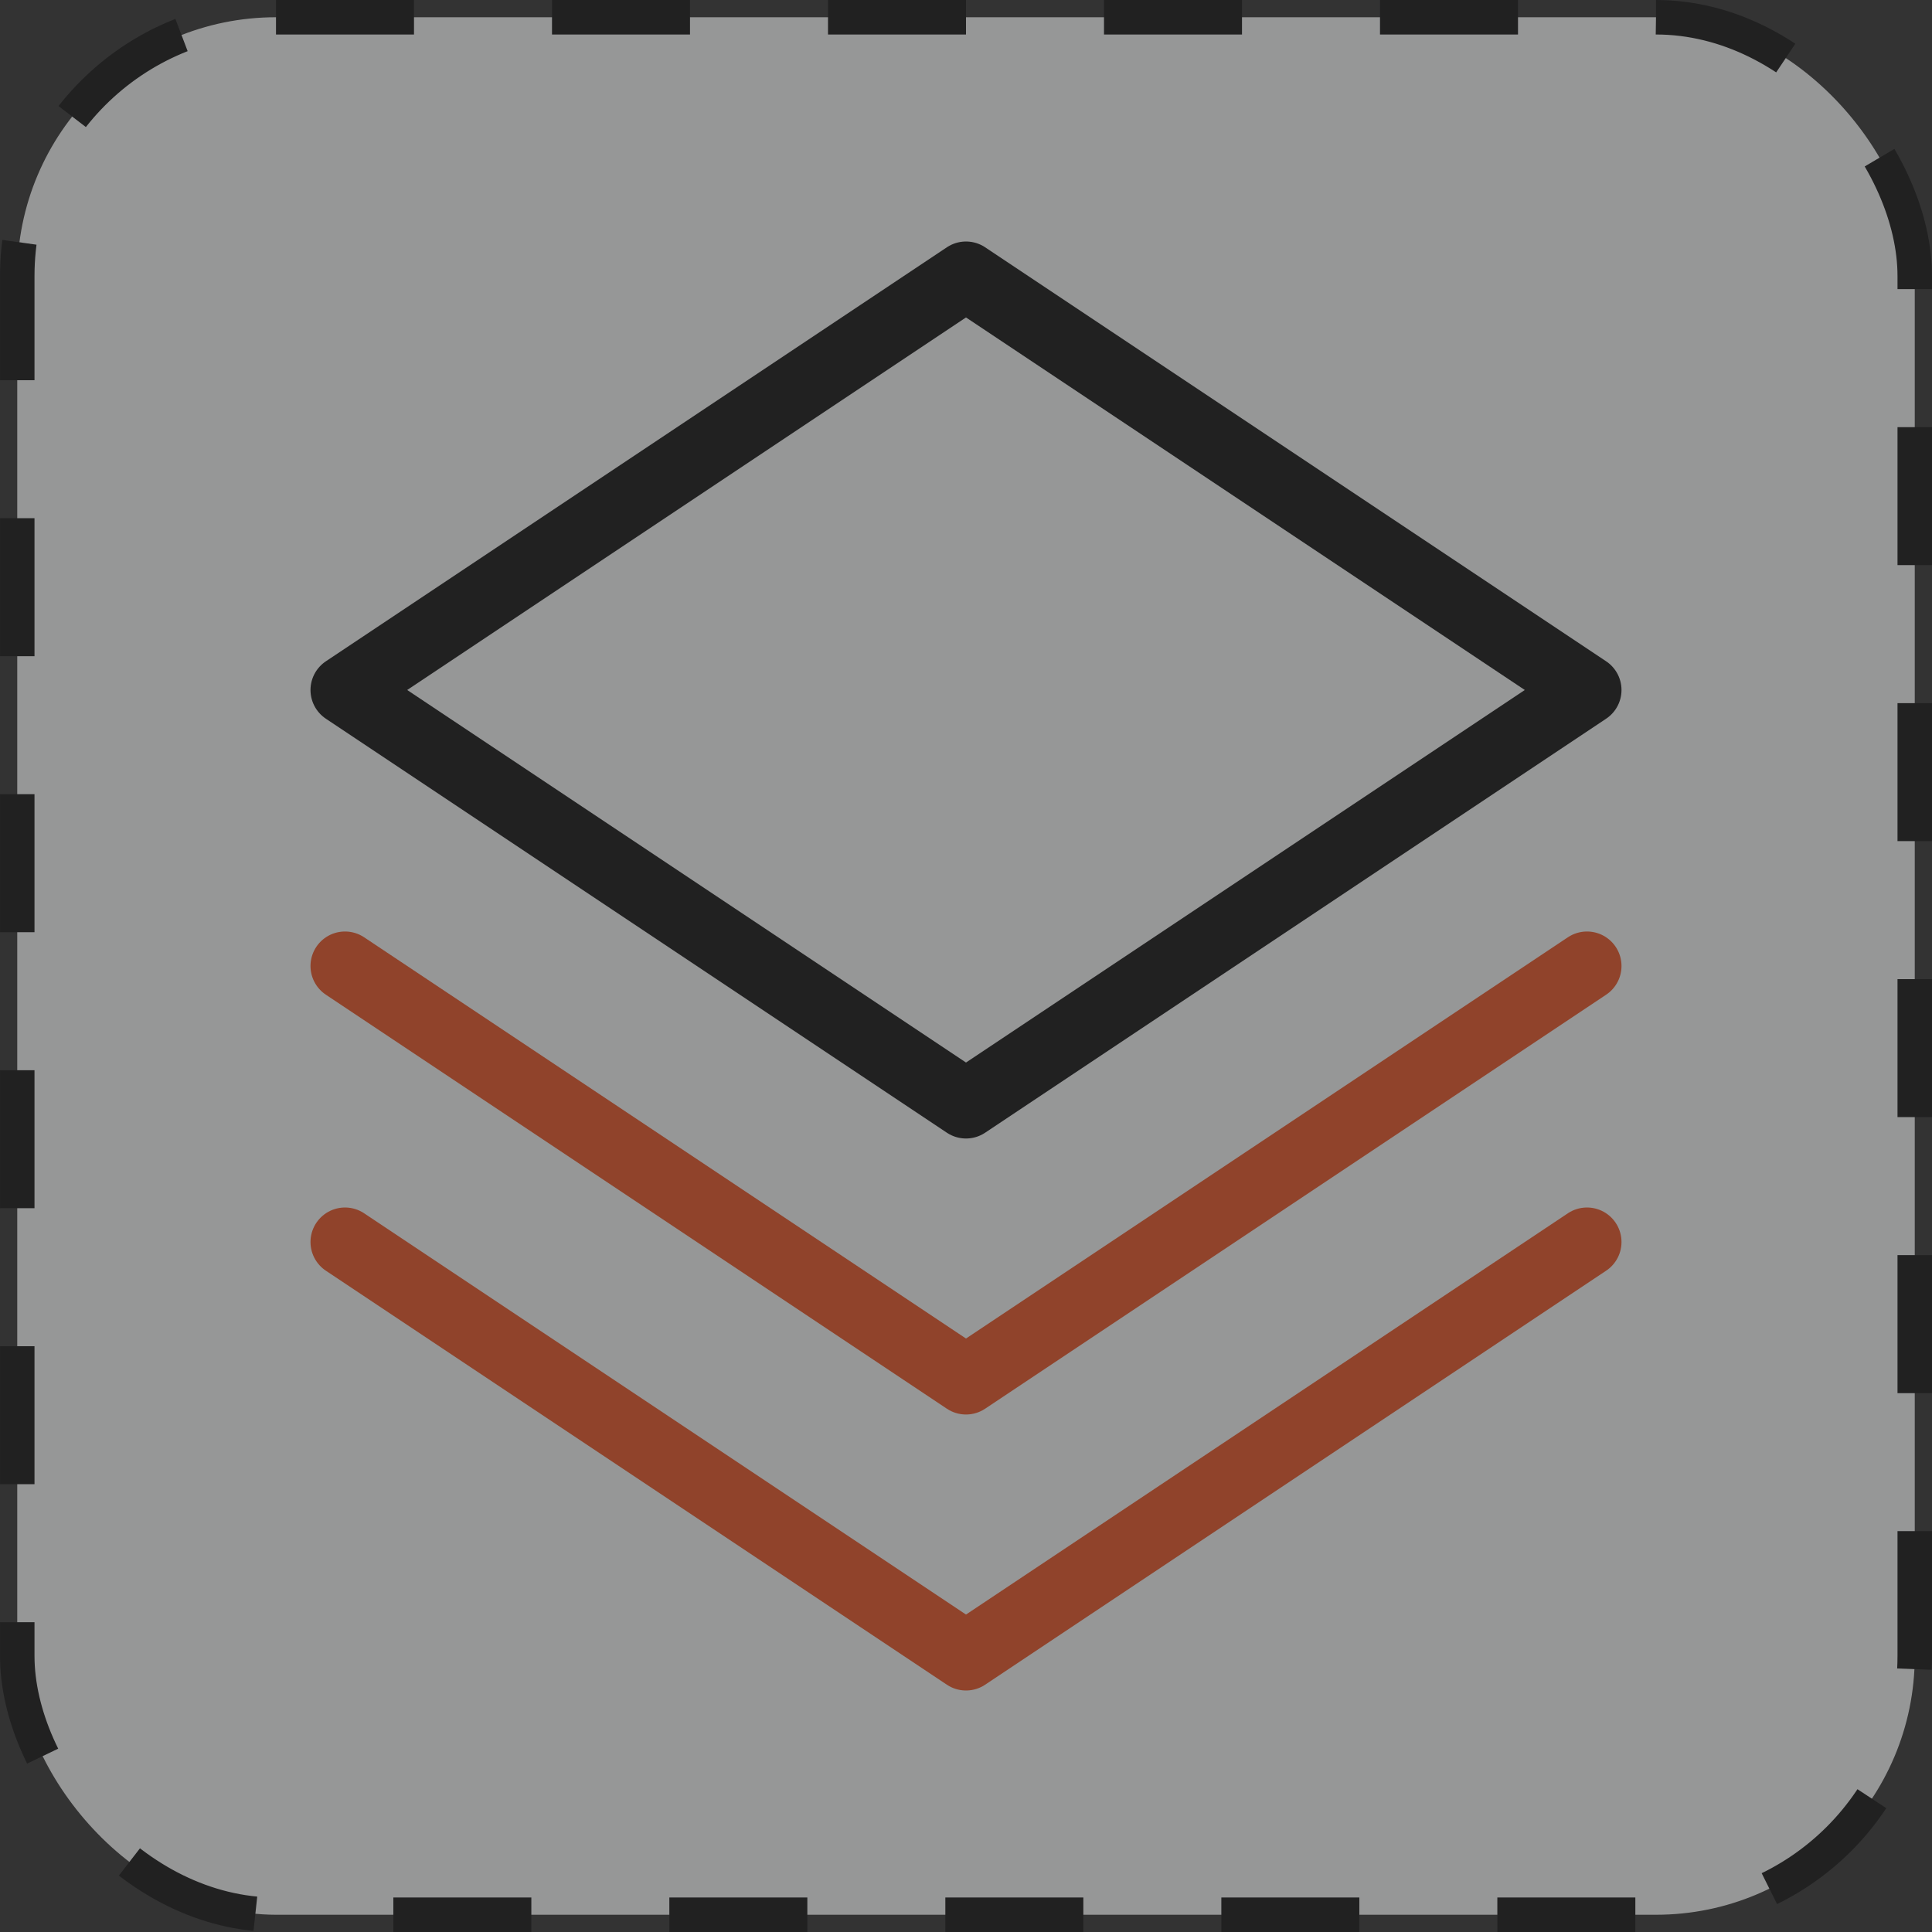<svg width="56" height="56" viewBox="0 0 56 56" fill="none" xmlns="http://www.w3.org/2000/svg">
<rect x="0" y="0" width="56" height="56" fill="#333333" stroke="none"/>
<g opacity="0.5">
<rect x="0.5" y="0.5" width="55" height="55" rx="7.5" fill="#FAFBFC" stroke="#0F0F10" stroke-linejoin="round" stroke-dasharray="4 4"/>
<path d="M46 20L28 8L10 20L28 32L46 20Z" stroke="#0F0F10" stroke-width="2" stroke-linecap="round" stroke-linejoin="round"/>
<path d="M46 28L28 40L10 28" stroke="#EE5323" stroke-width="2" stroke-linecap="round" stroke-linejoin="round"/>
<path d="M46 36L28 48L10 36" stroke="#EE5323" stroke-width="2" stroke-linecap="round" stroke-linejoin="round"/>
</g>
</svg>
